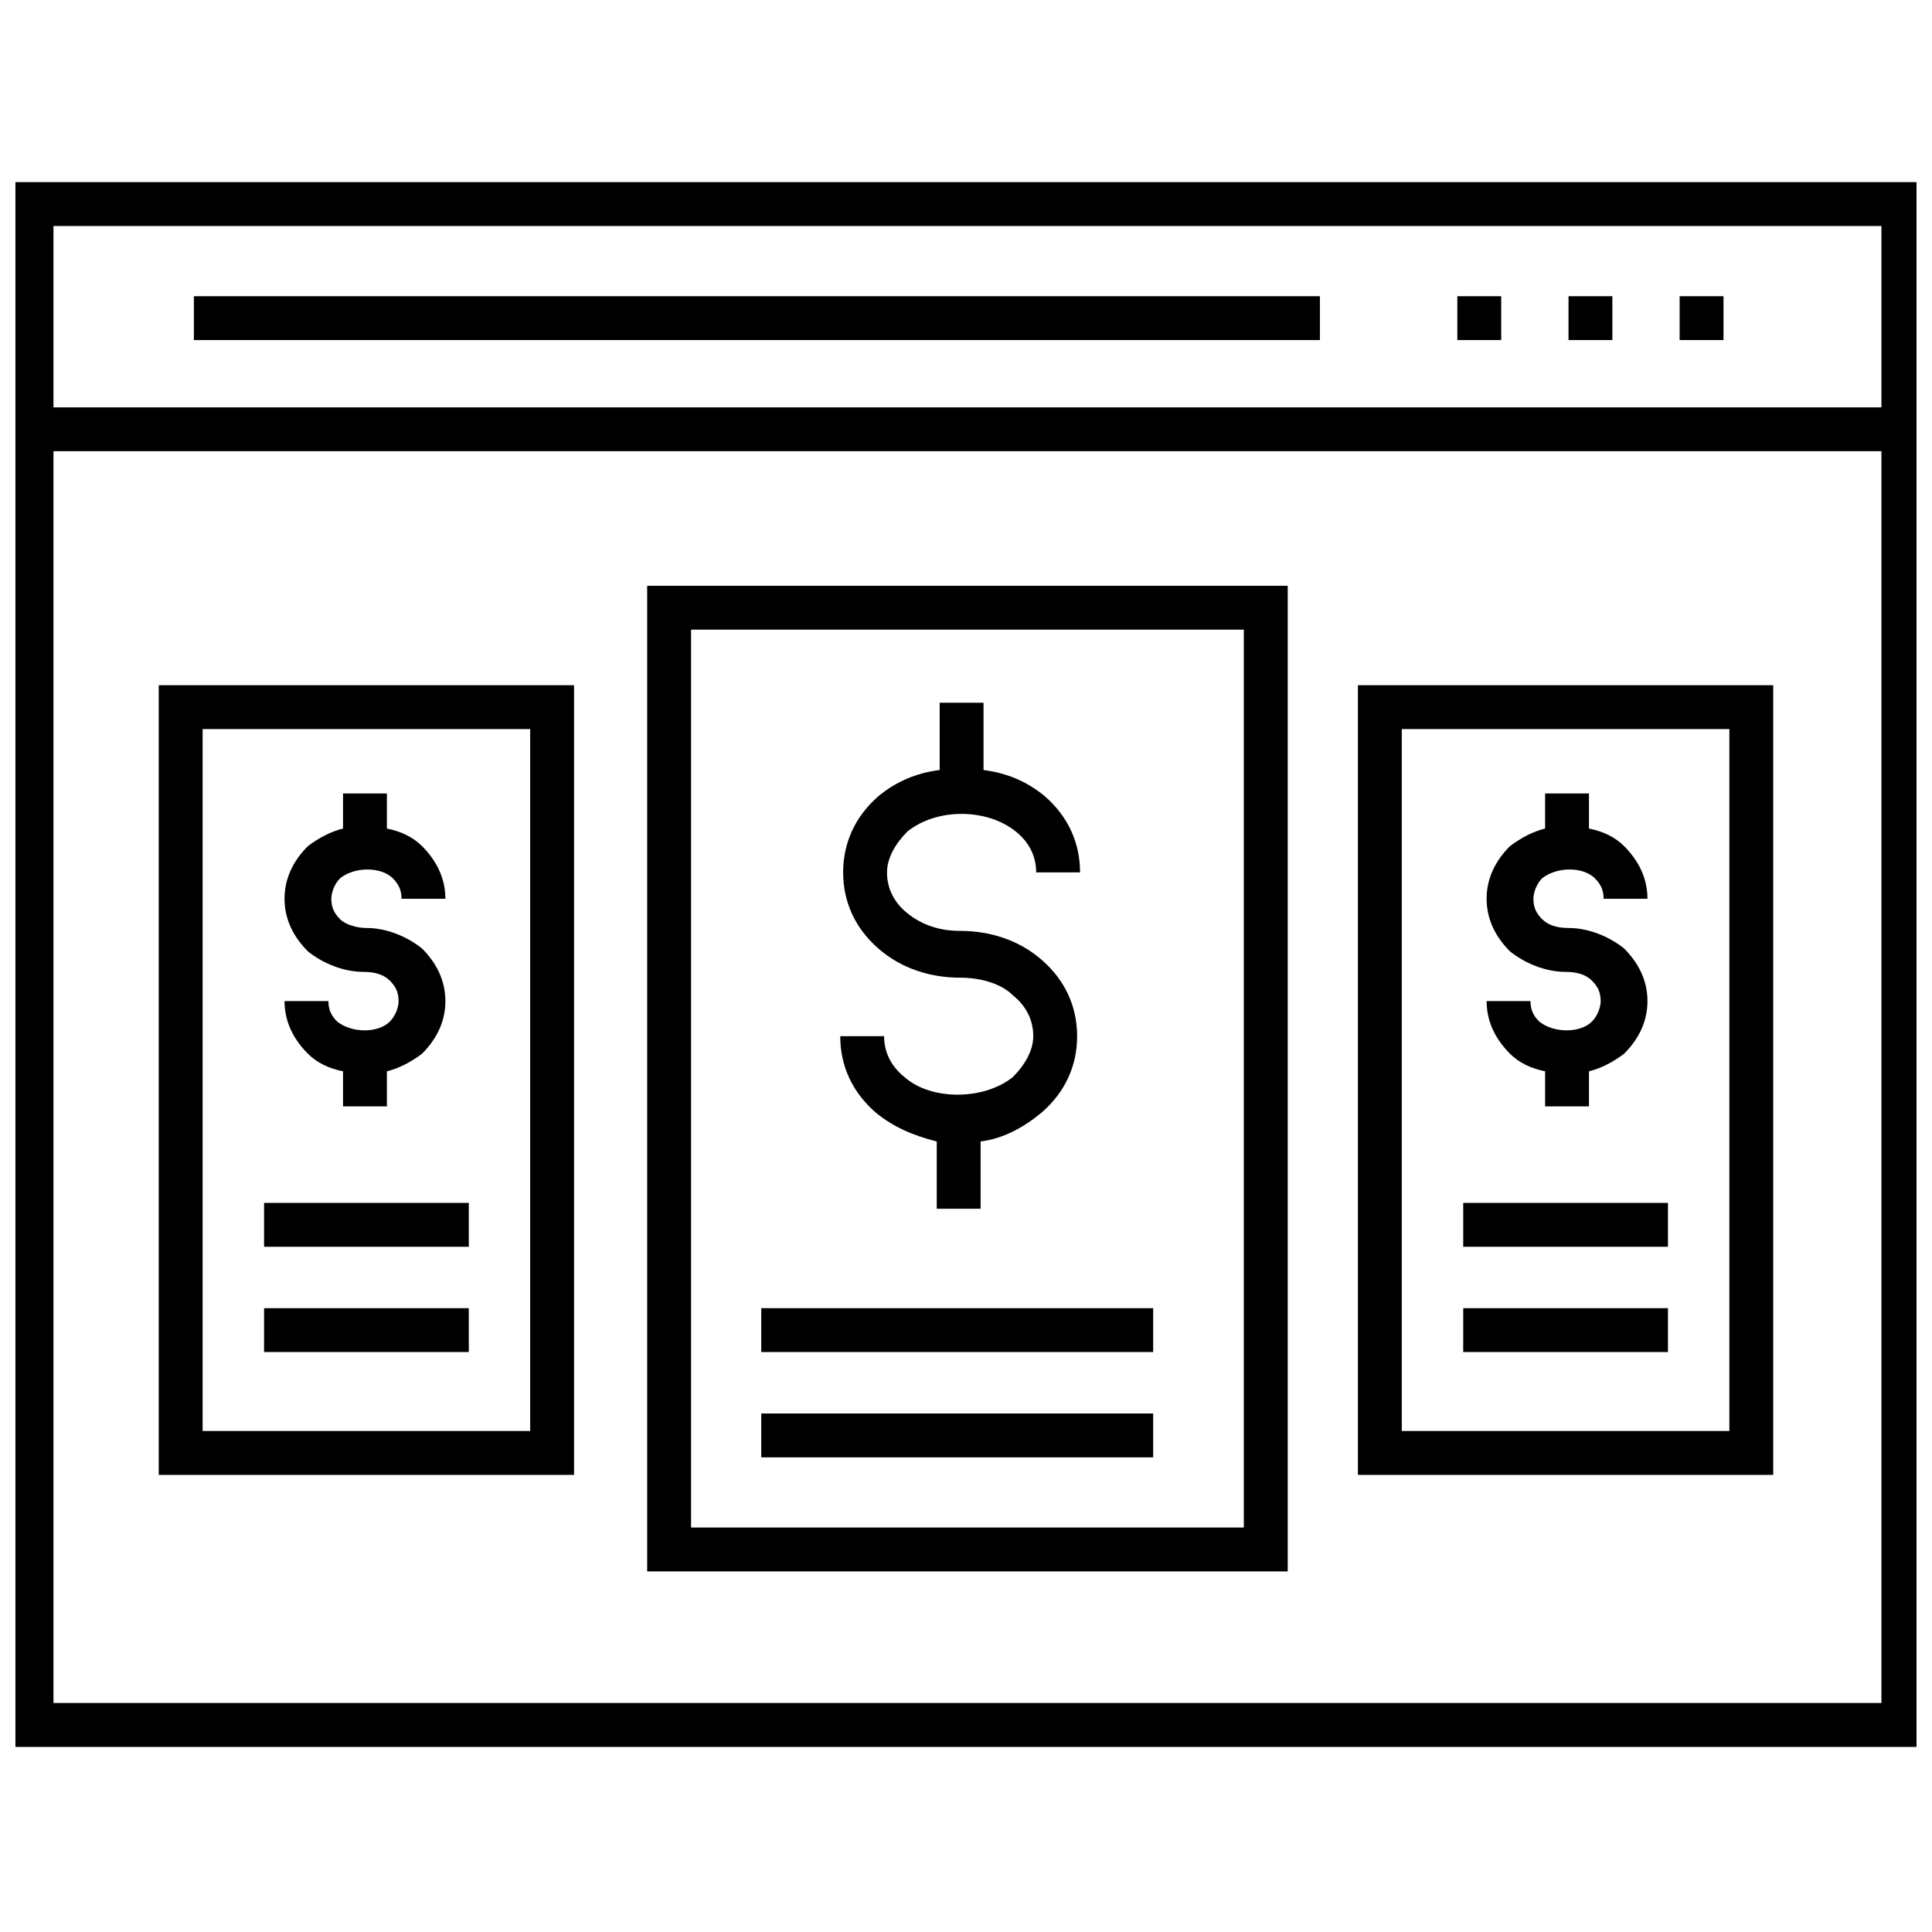 <?xml version="1.0" encoding="UTF-8"?>
<!-- Uploaded to: SVG Repo, www.svgrepo.com, Generator: SVG Repo Mixer Tools -->
<svg width="800px" height="800px" version="1.1" viewBox="144 144 512 512" xmlns="http://www.w3.org/2000/svg">
 <defs>
  <clipPath id="a">
   <path d="m148.09 192h503.81v415h-503.81z"/>
  </clipPath>
 </defs>
 <g clip-path="url(#a)">
  <path d="m146.54 192.27v414.68h507.68l0.004-414.68zm496.06 11.625v48.055l-484.43 0.004v-48.059zm-484.43 392.2v-332.52h484.43v331.74h-484.43z"/>
 </g>
 <path d="m559.67 222.5h11.625v11.625h-11.625z"/>
 <path d="m530.21 222.5h11.625v11.625h-11.625z"/>
 <path d="m589.12 222.5h11.625v11.625h-11.625z"/>
 <path d="m195.38 222.5h298.41v11.625h-298.41z"/>
 <path d="m315.51 560.44h169.75v-261.2h-169.75zm11.629-249.58h146.49v237.95h-146.49z"/>
 <path d="m551.92 414.73c-1.551-1.551-2.324-3.102-2.324-5.426h-11.625c0 5.426 2.324 10.078 6.199 13.953 2.324 2.324 5.426 3.875 9.301 4.652v9.301h11.625v-9.301c3.102-0.773 6.199-2.324 9.301-4.652 3.875-3.875 6.199-8.527 6.199-13.953s-2.324-10.078-6.199-13.953c-3.875-3.102-9.301-5.426-14.727-5.426-3.102 0-5.426-0.773-6.977-2.324-1.551-1.551-2.324-3.102-2.324-5.426 0-1.551 0.773-3.875 2.324-5.426 3.875-3.102 10.852-3.102 13.953 0 1.551 1.551 2.324 3.102 2.324 5.426h11.625c0-5.426-2.324-10.078-6.199-13.953-2.324-2.324-5.426-3.875-9.301-4.652v-9.301h-11.625v9.301c-3.102 0.773-6.199 2.324-9.301 4.652-3.875 3.875-6.199 8.527-6.199 13.953s2.324 10.078 6.199 13.953c3.875 3.102 9.301 5.426 14.727 5.426 3.102 0 5.426 0.773 6.977 2.324 1.551 1.551 2.324 3.102 2.324 5.426 0 1.551-0.773 3.875-2.324 5.426-3.102 3.098-10.078 3.098-13.953 0z"/>
 <path d="m503.86 534.86h110.06v-209.27h-110.06zm11.629-197.65h86.809v186.02h-86.809z"/>
 <path d="m531.77 490.68h54.258v11.625h-54.258z"/>
 <path d="m531.77 462.78h54.258v11.625h-54.258z"/>
 <path d="m233.36 414.73c-1.551-1.551-2.324-3.102-2.324-5.426h-11.629c0 5.426 2.324 10.078 6.199 13.953 2.324 2.324 5.426 3.875 9.301 4.652v9.301h11.625v-9.301c3.102-0.773 6.199-2.324 9.301-4.652 3.875-3.875 6.199-8.527 6.199-13.953s-2.324-10.078-6.199-13.953c-3.875-3.102-9.301-5.426-14.727-5.426-2.324 0-5.426-0.773-6.977-2.324-1.551-1.551-2.324-3.102-2.324-5.426 0-1.551 0.773-3.875 2.324-5.426 3.875-3.102 10.852-3.102 13.953 0 1.551 1.551 2.324 3.102 2.324 5.426h11.625c0-5.426-2.324-10.078-6.199-13.953-2.324-2.324-5.426-3.875-9.301-4.652v-9.301h-11.625v9.301c-3.102 0.773-6.199 2.324-9.301 4.652-3.875 3.875-6.199 8.527-6.199 13.953s2.324 10.078 6.199 13.953c3.875 3.102 9.301 5.426 14.727 5.426 3.102 0 5.426 0.773 6.977 2.324 1.551 1.551 2.324 3.102 2.324 5.426 0 1.551-0.773 3.875-2.324 5.426-3.098 3.098-10.074 3.098-13.949 0z"/>
 <path d="m186.07 534.86h110.06v-209.27h-110.06zm11.625-197.65h86.809v186.02h-86.809z"/>
 <path d="m213.98 490.68h54.258v11.625h-54.258z"/>
 <path d="m213.98 462.78h54.258v11.625h-54.258z"/>
 <path d="m383.72 429.45c-3.875-3.102-5.426-6.977-5.426-10.852h-11.625c0 7.75 3.102 14.727 9.301 20.152 4.652 3.875 10.078 6.199 16.277 7.75v17.828h11.625v-17.828c6.199-0.773 11.625-3.875 16.277-7.75 6.199-5.426 9.301-12.402 9.301-20.152s-3.102-14.727-9.301-20.152c-6.199-5.426-13.953-7.75-21.703-7.75-5.426 0-10.078-1.551-13.953-4.652s-5.426-6.977-5.426-10.852 2.324-7.75 5.426-10.852c7.75-6.199 20.926-6.199 28.68 0 3.875 3.102 5.426 6.977 5.426 10.852h11.625c0-7.75-3.102-14.727-9.301-20.152-4.652-3.875-10.078-6.199-16.277-6.977v-17.828h-11.625v17.828c-6.199 0.773-11.625 3.102-16.277 6.977-6.199 5.426-9.301 12.402-9.301 20.152s3.102 14.727 9.301 20.152c6.199 5.426 13.953 7.75 21.703 7.75 5.426 0 10.852 1.551 13.953 4.652 3.875 3.102 5.426 6.977 5.426 10.852s-2.324 7.75-5.426 10.852c-7.754 6.199-21.703 6.199-28.68 0z"/>
 <path d="m345.74 518.59h103.86v11.625h-103.86z"/>
 <path d="m345.74 490.68h103.86v11.625h-103.86z"/>
</svg>